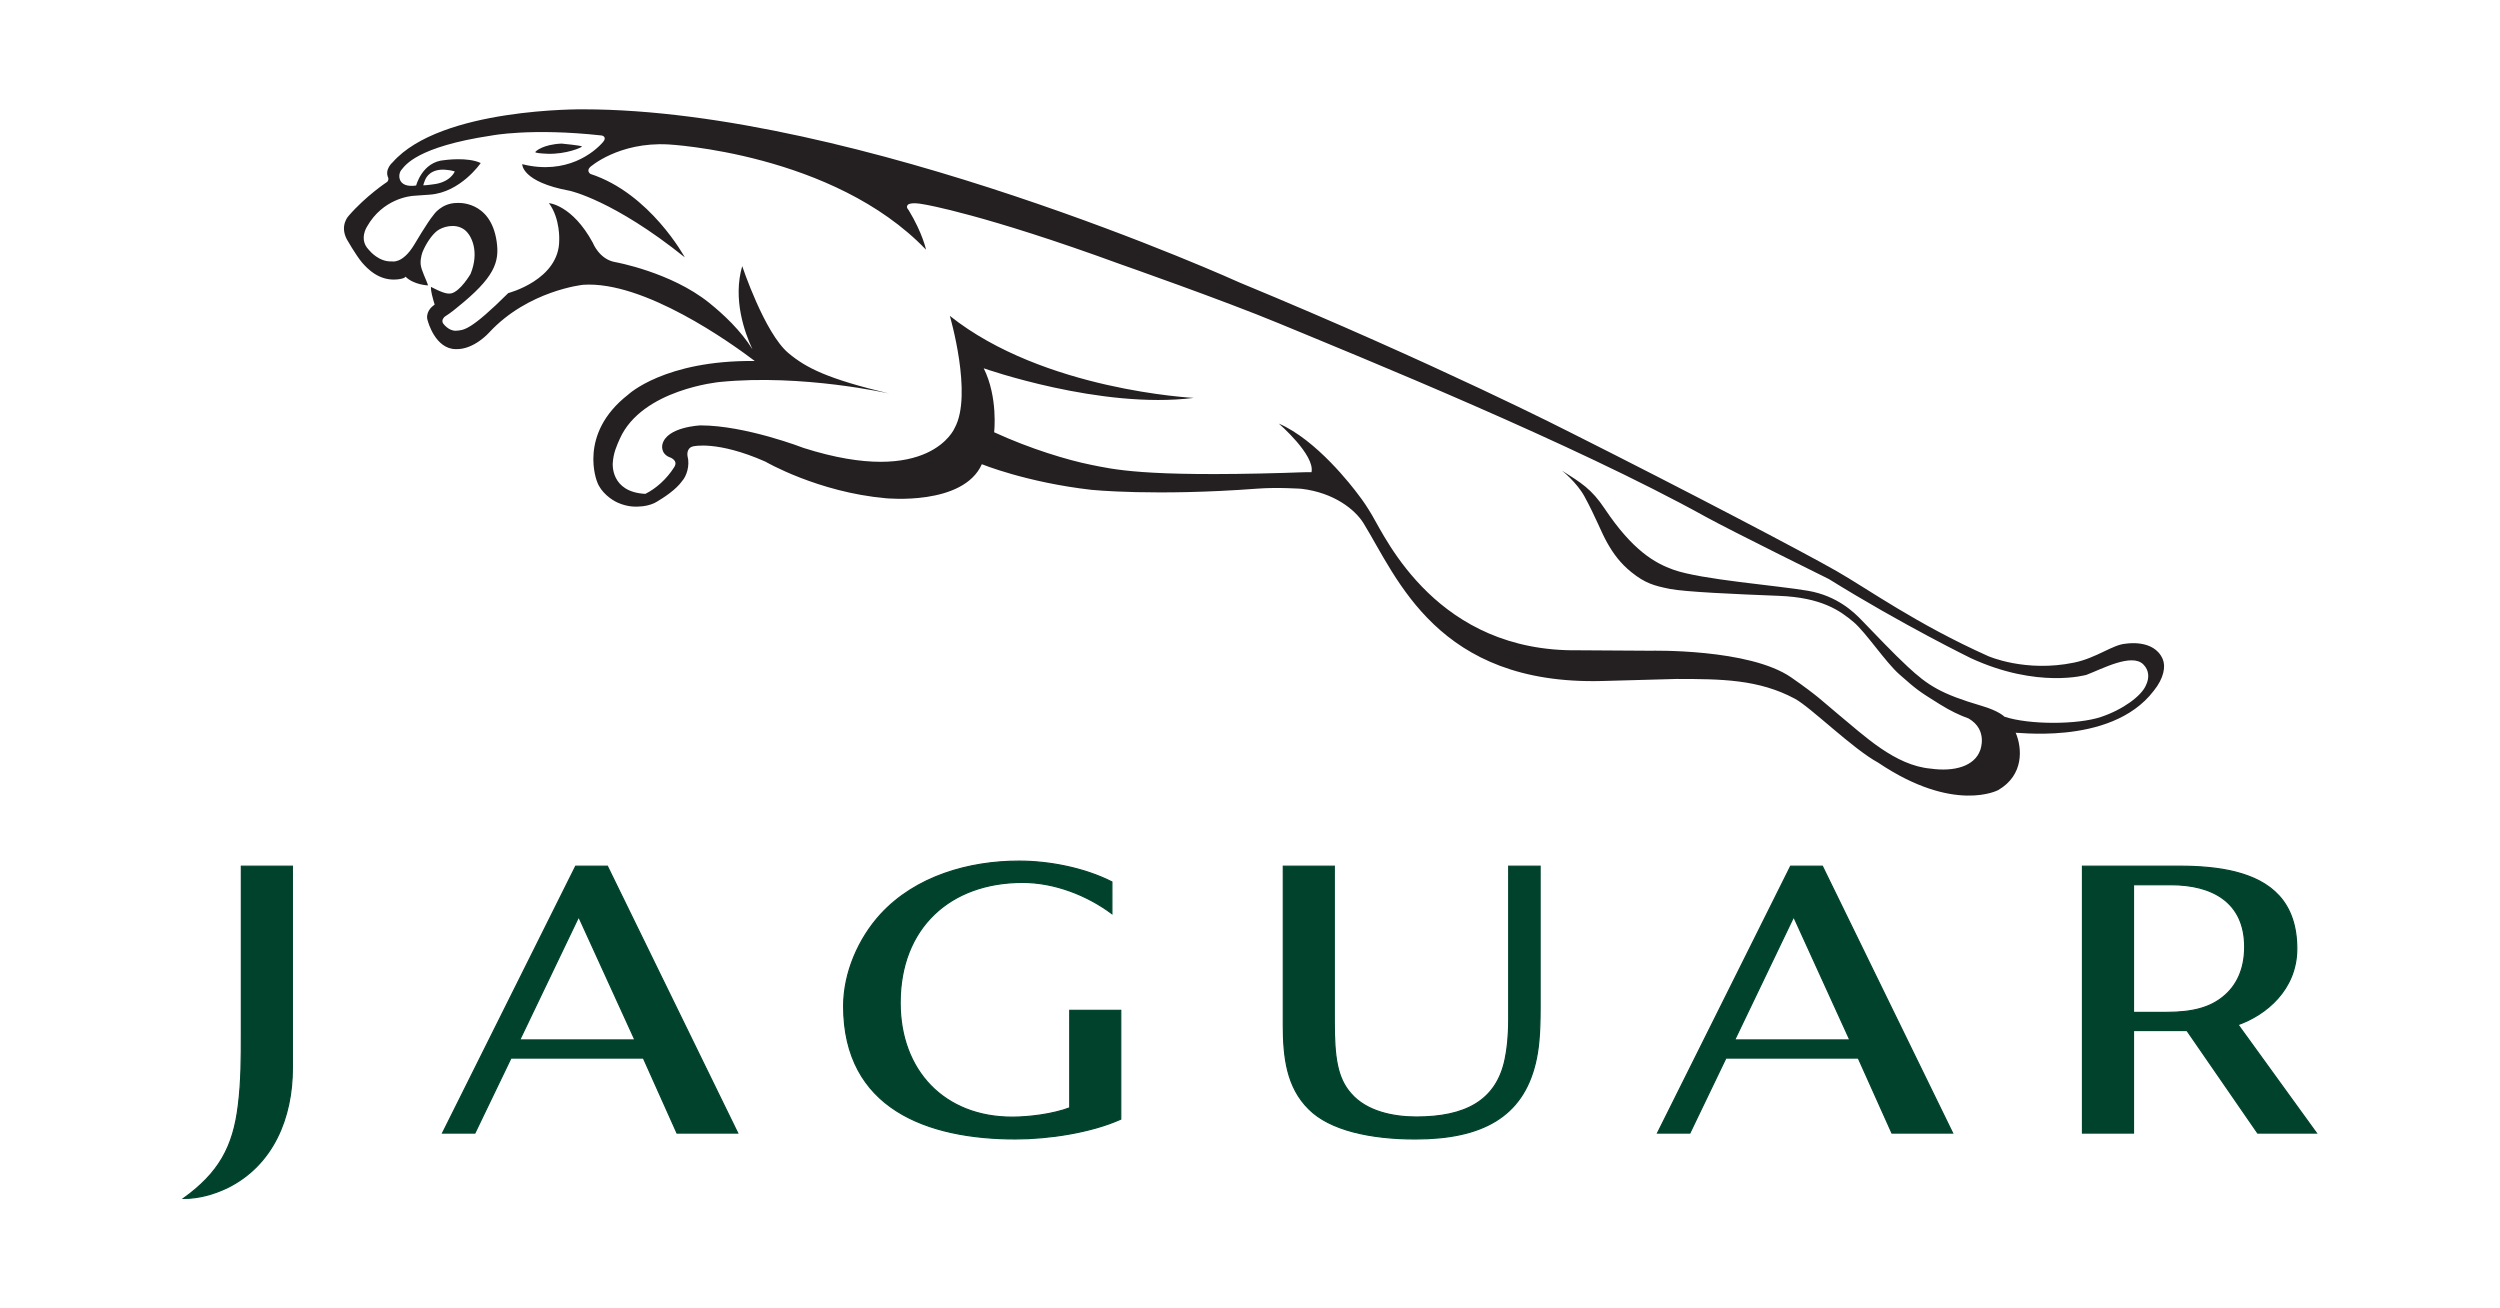<svg width="1212" height="634" viewBox="0 0 1212 634" fill="none" xmlns="http://www.w3.org/2000/svg">
<path d="M744.303 515.548C738.089 541.314 718.652 552.168 686.113 552.168C664.029 552.168 644.603 547.734 634.61 537.714C623.774 527.088 622.141 512.427 622.141 496.76V419.928H646.867V495.445C646.867 512.505 648.27 522.68 654.937 530.174C662.506 538.96 675.582 541.531 686.61 541.531C709.935 541.531 725.473 533.976 729.691 513.454C730.666 508.726 731.424 502.934 731.424 493.992V419.927H746.643V488.817C746.645 501.68 745.901 508.945 744.303 515.548" fill="#01422D"/>
<path d="M744.303 515.548C738.089 541.314 718.652 552.168 686.113 552.168C664.029 552.168 644.603 547.734 634.61 537.714C623.774 527.088 622.141 512.427 622.141 496.76V419.928H646.867V495.445C646.867 512.505 648.27 522.68 654.937 530.174C662.506 538.96 675.582 541.531 686.61 541.531C709.935 541.531 725.473 533.976 729.691 513.454C730.666 508.726 731.424 502.934 731.424 493.992V419.927H746.643V488.817C746.645 501.68 745.901 508.945 744.303 515.548" stroke="#01422D" stroke-width="0.575"/>
<path d="M869.585 444.456L840.946 504.168H896.81L869.585 444.456ZM917.199 549.301L900.895 512.965H836.719L819.255 549.301H803.562L868.103 419.924H883.482L946.635 549.301H917.199Z" fill="#01422D"/>
<path d="M869.585 444.456L840.946 504.168H896.81L869.585 444.456ZM917.199 549.301L900.895 512.965H836.719L819.255 549.301H803.562L868.103 419.924H883.482L946.635 549.301H917.199Z" stroke="#01422D" stroke-width="0.575"/>
<path d="M280.556 444.456L251.941 504.169H307.818L280.556 444.456V444.456ZM328.194 549.301L311.914 512.965H247.724L230.236 549.301H214.551L279.094 419.924H294.461L357.64 549.301H328.194Z" fill="#01422D"/>
<path d="M280.556 444.456L251.941 504.169H307.818L280.556 444.456V444.456ZM328.194 549.301L311.914 512.965H247.724L230.236 549.301H214.551L279.094 419.924H294.461L357.64 549.301H328.194Z" stroke="#01422D" stroke-width="0.575"/>
<path d="M492.328 552.156C449.601 552.156 408.993 537.458 408.993 487.775C408.993 471.629 416.159 455.08 426.982 443.234C443.947 424.82 469.708 417.477 494.034 417.477C508.744 417.477 525.783 420.813 539.04 427.553V442.919C527.025 433.959 511.206 427.781 495.78 427.781C460.631 427.781 436.391 449.767 436.391 486.142C436.391 519.066 457.781 541.602 490.685 541.602C499.058 541.602 510.647 540.112 518.618 537.057V489.823H543.344V542.564C528.839 549.095 508.254 552.156 492.328 552.156" fill="#01422D"/>
<path d="M492.328 552.156C449.601 552.156 408.993 537.458 408.993 487.775C408.993 471.629 416.159 455.08 426.982 443.234C443.947 424.82 469.708 417.477 494.034 417.477C508.744 417.477 525.783 420.813 539.04 427.553V442.919C527.025 433.959 511.206 427.781 495.78 427.781C460.631 427.781 436.391 449.767 436.391 486.142C436.391 519.066 457.781 541.602 490.685 541.602C499.058 541.602 510.647 540.112 518.618 537.057V489.823H543.344V542.564C528.839 549.095 508.254 552.156 492.328 552.156" stroke="#01422D" stroke-width="0.575"/>
<path d="M1052.5 428.907H1034.32V490.8H1050.22C1063.55 490.8 1071.53 488.312 1077.74 483.305C1084.3 478.039 1088.22 469.962 1088.22 459.045C1088.22 437.181 1072.33 428.907 1052.5 428.907V428.907ZM1094.52 549.301L1060.24 499.621H1034.32V549.301H1009.58V419.927H1056.37C1075.36 419.927 1094.36 422.68 1104.94 434.367C1110.47 440.473 1113.48 448.967 1113.48 459.897C1113.48 479.893 1098.41 492.005 1084.98 496.77L1123 549.302L1094.52 549.301V549.301Z" fill="#01422D"/>
<path d="M1052.5 428.907H1034.32V490.8H1050.22C1063.55 490.8 1071.53 488.312 1077.74 483.305C1084.3 478.039 1088.22 469.962 1088.22 459.045C1088.22 437.181 1072.33 428.907 1052.5 428.907V428.907ZM1094.52 549.301L1060.24 499.621H1034.32V549.301H1009.58V419.927H1056.37C1075.36 419.927 1094.36 422.68 1104.94 434.367C1110.47 440.473 1113.48 448.967 1113.48 459.897C1113.48 479.893 1098.41 492.005 1084.98 496.77L1123 549.302L1094.52 549.301V549.301Z" stroke="#01422D" stroke-width="0.575"/>
<path d="M110.047 575.896C103.516 578.966 96.362 581 89 581C105.952 568.744 113.118 556.276 115.568 535.633C117.005 524.178 117.005 512.723 117.005 501.28V419.928H141.745V517.842C141.748 541.749 132.545 564.867 110.047 575.896" fill="#01422D"/>
<path d="M110.047 575.896C103.516 578.966 96.362 581 89 581C105.952 568.744 113.118 556.276 115.568 535.633C117.005 524.178 117.005 512.723 117.005 501.28V419.928H141.745V517.842C141.748 541.749 132.545 564.867 110.047 575.896" stroke="#01422D" stroke-width="0.575"/>
<path d="M265.578 74.55C274.461 74.818 282.09 71.504 282.116 71.028C282.141 70.554 272.28 69.615 272.28 69.615C263.25 69.992 259.569 73.343 259.52 73.734C259.459 74.11 261.873 74.427 265.578 74.55" fill="#241F20"/>
<path d="M205.191 89.843C205.191 89.843 205.728 87.953 205.96 87.54C206.192 87.113 207.484 82.751 213.722 82.276C213.722 82.276 216.866 81.995 220.487 83.116C220.487 83.116 218.403 88.49 209.873 89.38C209.872 89.38 206.519 89.88 205.191 89.843V89.843ZM1040.4 332.114C1038.28 337.35 1029.2 344.02 1018.54 347.587C1007.28 351.351 983.764 351.449 971.739 347.453C971.739 347.453 969.204 344.697 960.744 342.213C941.075 336.427 934.715 332.393 924.732 323.095C917.678 316.528 909.911 308.29 902.383 300.526C899.031 297.066 890.877 288.9 876.546 286.415C861.595 283.832 824.898 281.028 811.385 276.252C802.293 273.023 791.517 266.894 777.993 246.665C771.509 236.953 766.597 234.126 757.237 228.154C757.237 228.154 764.38 233.796 768.135 240.645C773.557 250.59 776.154 257.744 779.114 263.03C782.097 268.356 785.549 273.098 790.935 277.423C797.613 282.785 801.928 283.967 809.472 285.489C816.685 286.953 841.316 288.038 862.449 288.866C883.226 289.67 892.111 296.105 898.606 301.553C904.578 306.596 914.096 321.003 920.775 326.899C929.706 334.748 929.939 334.857 940.311 341.364C945.55 344.652 950.17 346.807 954.424 348.335C963.942 353.926 960.006 363.688 960.006 363.688C957.277 371.465 947.455 374.252 935.987 372.63C918.655 371.098 903.738 356.644 891.138 346.273C884.203 340.557 881.752 337.704 868.383 328.417C848.043 314.309 800.247 315.478 800.247 315.478L765.221 315.258C696.998 316.258 672.037 261.372 665.226 249.855C662.874 245.846 660.694 242.617 658.62 239.972C655.439 235.682 638.319 213.334 619.975 205.352C619.975 205.352 637.585 220.585 635.819 228.92C632.041 228.871 627.75 229.115 622.631 229.261C553.898 231.273 539.615 227.47 528.757 225.301C517.884 223.119 499.666 217.709 481.96 209.556C481.96 209.556 483.934 192.619 476.902 178.544C476.902 178.544 533.634 198.577 578.772 192.899C578.772 192.899 505.919 189.34 460.476 153.126C460.476 153.126 471.689 191.402 462.827 207.475C462.827 207.475 450.886 236.66 389.644 217.187C389.644 217.187 361.479 206.232 339.579 206.232C339.579 206.232 323.091 206.914 321.119 215.506C321.119 215.506 320.044 219.612 324.347 221.562C324.347 221.562 329.124 222.927 326.869 226.472C323.153 232.334 317.995 236.867 312.878 239.425C295.792 238.584 297.059 224.558 297.059 224.558C297.364 219.586 298.973 216.113 300.496 212.689C311.231 188.671 348.962 185.185 348.962 185.185C389.106 181.177 431.188 190.815 431.188 190.815C401.086 183.637 390.849 178.372 382.244 171.195C370.654 161.52 359.821 129.009 359.821 129.009C355.203 144.947 360.919 161.057 364.782 169.331C359.077 160.229 350.95 152.54 343.699 146.726C325.162 131.87 298.252 127.07 298.252 127.07C290.476 125.74 287.393 117.687 287.393 117.687C277.423 99.335 266.139 98.469 266.139 98.469C271.695 106.086 271.11 116.505 271.11 116.505C271.11 135.711 246.409 142.085 246.409 142.085C227.932 160.449 224.728 160.057 221.12 160.326C217.512 160.583 214.845 156.841 214.845 156.841C213.673 155.085 215.623 153.513 215.623 153.513C218.742 151.563 221.693 149.017 221.693 149.017C239.705 134.552 242.24 127.156 240.778 117.065C237.84 96.908 221.583 98.396 221.583 98.396C213.941 98.396 210.164 104.221 210.164 104.221C207.215 107.731 200.767 118.709 200.767 118.709C195.088 128.093 190.007 126.715 190.007 126.715C183.743 127.118 179.21 121.56 179.21 121.56C178.965 121.342 178.782 121.085 178.576 120.866C173.934 115.881 177.93 109.862 177.93 109.862C185.574 96.36 198.758 95.033 200.55 94.922C202.352 94.813 208.434 94.361 208.434 94.361C223.324 93.277 233.05 79.044 233.05 79.044C226.775 76.01 215.564 77.619 215.564 77.619C204.644 78.35 201.767 89.938 201.744 89.938C192.287 91.328 192.762 84.065 194.785 82.152C196.382 80.275 202.011 71.16 238.219 65.725C238.219 65.725 257.426 61.923 291.537 65.665C292.792 65.799 294.009 66.897 292.402 68.797C288.111 73.831 274.694 84.992 253.171 79.593C253.171 79.593 252.782 88.197 276.254 92.498C276.254 92.498 297.423 97.006 331.985 124.766C331.985 124.766 315.228 93.778 286.26 84.333C286.26 84.333 284.114 82.968 286.064 81.007C286.064 81.007 299.774 68.722 323.965 70.014C323.965 70.014 403.96 74.122 448.93 121.049C448.93 121.049 447.371 113.225 440.522 101.88C440.522 101.88 439.144 100.528 439.936 99.542C439.936 99.542 440.522 97.579 448.346 99.15C448.346 99.15 476.9 103.843 543.183 128.092C543.183 128.092 592.869 145.506 619.962 156.742C660.691 173.619 762.729 215.004 827.177 250.672C838.682 257.033 886.613 280.71 886.613 280.71C922.442 302.948 955.409 319.047 955.409 319.047C987.875 334.049 1011.48 327.175 1011.48 327.175C1019.02 324.335 1033.43 316.514 1039.05 322.068C1041.91 324.911 1042.08 328.613 1040.4 332.114V332.114ZM1048.48 319.524C1044.23 309.643 1030.57 312.067 1030.57 312.067C1024.32 312.445 1016.44 318.986 1005.48 321.24C981.912 326.103 963.888 318.087 963.888 318.087C929.158 302.538 905.647 285.599 890.352 276.849C875.06 268.1 818.451 238.365 761.83 209.912C761.83 209.912 696.971 176.668 601.01 137.002C601.01 137.002 415.866 53.003 282.701 53.003C282.701 53.003 213.723 52.137 190.362 78.68C190.362 78.68 186.243 82.092 188.253 86.296C188.253 86.296 188.533 87.454 187.668 88.197C187.668 88.197 177.395 94.948 169.033 104.635C169.033 104.635 164.55 109.217 168.155 116.053C168.155 116.053 172.615 123.828 175.431 127.168C178.271 130.494 183.949 136.32 192.625 135.455C196.464 135.065 196.573 134.103 196.573 134.103C200.559 138.124 207.518 138.367 207.518 138.367C206.822 135.895 204.166 130.995 203.934 128.144C203.678 124.951 204.92 121.99 204.92 121.99C206.371 118.48 209.089 114.129 211.857 111.96C214.318 110.035 220.422 108.037 224.98 111.229C228.639 113.789 232.524 121.99 228.138 132.786C228.138 132.786 223.203 141.316 218.645 142.266L217.379 142.327C214.77 142.278 208.958 139.074 208.958 139.074C208.958 139.074 208.715 139.769 209.36 142.706C209.737 144.375 210.274 146.228 210.725 147.653L209.518 148.627C209.518 148.627 205.849 151.578 207.471 155.83C207.471 155.83 211.042 169.259 221.011 169.259C229.823 169.553 237.158 161.193 237.158 161.193C256.061 140.805 282.701 138.064 282.701 138.064C312.228 136.052 354.423 166.286 365.914 175.012C322.187 174.537 304.54 191.316 304.54 191.316C279.911 210.486 289.5 233.615 289.5 233.615C291.293 238.646 296.338 242.314 299.556 243.728C304.197 245.75 308.013 245.835 311.609 245.433C314.205 245.153 317.054 244.19 318.504 243.191C321.856 241.215 327.84 237.305 330.728 233.149C332.655 231.065 334.591 225.96 333.312 221.097C333.312 221.097 332.534 217.185 336.055 216.392C336.055 216.392 347.643 213.456 371.044 223.791C371.044 223.791 396.466 238.609 429.442 241.546C429.442 241.546 466.943 245.348 475.999 225.046C475.999 225.046 497.543 233.856 529.072 237.464C529.072 237.464 559.794 240.644 609.628 236.892C619.436 236.148 630.953 236.965 630.953 236.965C646.906 238.878 657.045 247.177 661.042 253.672C677.375 280.188 696.86 332.211 776.649 330.153L812.759 329.161C834.71 329.161 852.584 329.345 870.135 338.728C877.799 342.835 898.045 362.927 910.509 369.715C947.424 394.589 968.75 383.025 968.75 383.025C981.315 375.702 980.327 362.673 977.268 355.377C973.489 354.179 1023 362.637 1044.12 334.916C1049.11 328.737 1049.99 323.072 1048.48 319.524V319.524Z" fill="#241F20"/>
</svg>
